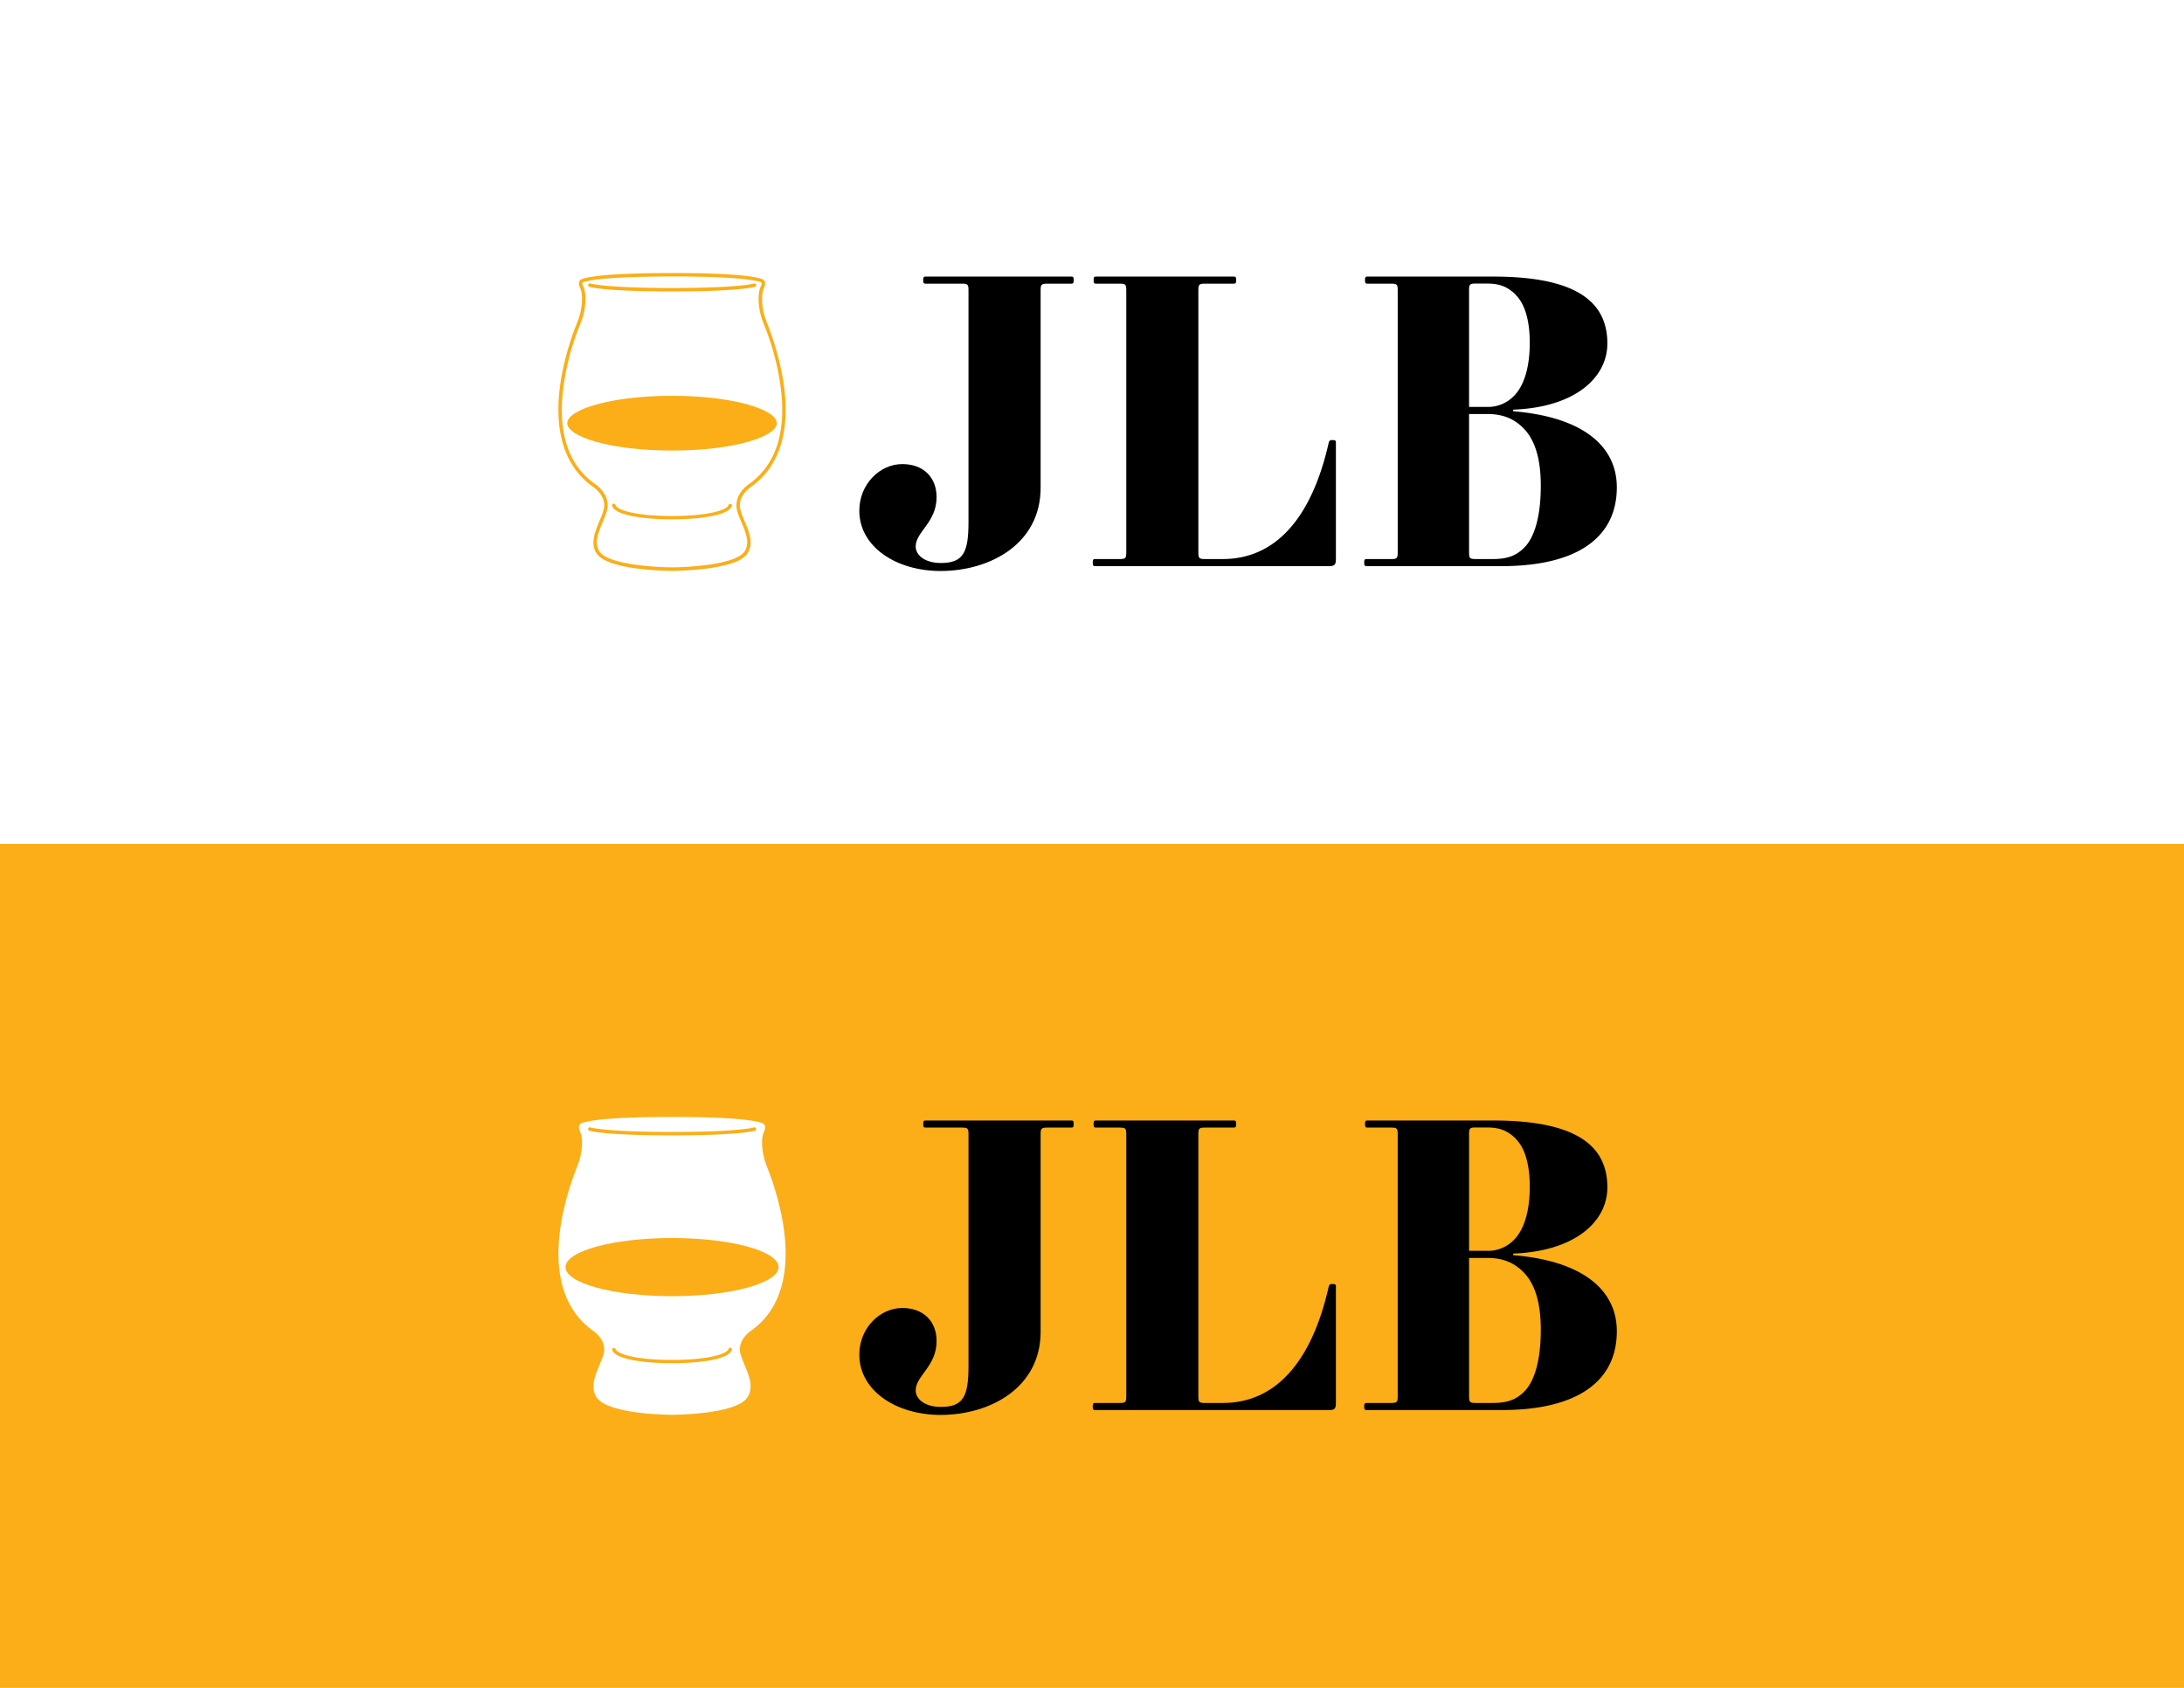 <svg id="Layer_1" data-name="Layer 1" xmlns="http://www.w3.org/2000/svg" viewBox="0 0 792 612"><defs><style>.cls-1{fill:#fff;}.cls-2{fill:#fbae17;}</style></defs><rect class="cls-1" width="792" height="612"/><rect class="cls-2" y="306" width="792" height="306"/><path class="cls-1" d="M277.07,101.63S276.19,99,243.7,99h0c-32.48,0-33.36,2.63-33.36,2.63s-.88.88,0,2.64c1.24,2.48.88,7.9-.88,12.29s-17.56,43,5.27,59.71c0,0,4.39,2.63,4.39,7s-6.62,12-2.64,17.56C220.87,207,243.7,207,243.7,207h0s22.83,0,27.22-6.15c4-5.58-2.63-13.17-2.63-17.56s4.39-7,4.39-7c22.83-16.68,7-55.32,5.27-59.71s-2.12-9.81-.88-12.29c.88-1.76,0-2.64,0-2.64Z"/><path class="cls-2" d="M243.7,100.24c26.33,0,31.47,1.73,32.35,2.17l.11.07c0,.11.17.49-.2,1.23-1.42,2.85-1.06,8.57.84,13.31l.06.16a93.43,93.43,0,0,1,6.48,25.15c1.54,15.18-2.28,26.25-11.35,32.91-.57.36-4.94,3.25-4.94,8,0,1.79.87,3.87,1.8,6.06,1.6,3.8,3.25,7.72,1.06,10.78-3.29,4.62-20,5.63-26.21,5.63s-22.91-1-26.21-5.63c-2.18-3.06-.53-7,1.07-10.78.92-2.19,1.8-4.27,1.8-6.06,0-4.8-4.37-7.69-4.94-8-9.08-6.66-12.89-17.73-11.35-32.91a93.43,93.43,0,0,1,6.48-25.15l.06-.16c1.9-4.74,2.26-10.46.84-13.31-.37-.73-.26-1.1-.2-1.22l.14-.09h0c1-.47,6.35-2.15,32.31-2.15m0-1.24c-32.48,0-33.36,2.63-33.36,2.63s-.88.88,0,2.64c1.24,2.48.88,7.9-.88,12.29s-17.56,43,5.27,59.71c0,0,4.39,2.63,4.39,7s-6.62,12-2.64,17.56C220.87,207,243.7,207,243.7,207s22.83,0,27.22-6.15c4-5.58-2.63-13.17-2.63-17.56s4.39-7,4.39-7c22.83-16.68,7-55.32,5.27-59.71s-2.12-9.81-.88-12.29c.88-1.76,0-2.64,0-2.64S276.19,99,243.7,99Z"/><ellipse class="cls-2" cx="243.7" cy="153.44" rx="38.63" ry="10.54"/><path class="cls-1" d="M243.7,164.6c-19.29,0-39.25-4.18-39.25-11.16s20-11.16,39.25-11.16S283,146.46,283,153.44,263,164.6,243.7,164.6Zm0-21.08c-22.74,0-38,5.13-38,9.92s15.27,9.92,38,9.92,38-5.13,38-9.92S266.44,143.52,243.7,143.52Z"/><path class="cls-2" d="M265,182.71a.61.61,0,0,0-.78.39c-.66,2-7.92,4-20.52,4s-19.86-2-20.52-4a.62.62,0,1,0-1.17.39c1.18,3.54,12.39,4.81,21.66,4.81h.06c9.27,0,20.48-1.27,21.66-4.81A.6.6,0,0,0,265,182.71Z"/><path class="cls-2" d="M243.7,105.67c-24.69,0-29.84-1.62-30-1.69a.62.62,0,0,1,.4-1.18s5.33,1.63,29.65,1.63,29.61-1.61,29.66-1.63a.62.62,0,0,1,.39,1.18C273.55,104.05,268.4,105.67,243.7,105.67Z"/><path d="M327.2,168.27c7.72,0,12.44,4.86,12.44,12,0,9.15-7.58,12.58-7.58,17.87,0,3.14,3.29,6,9.15,6,8.14,0,10-3.86,10-14.86v-84c0-2.14-.28-2.43-2.43-2.43H335.64c-.58,0-.86-.14-.86-1.29s.28-1.28.86-1.28h52.88c.57,0,.85.14.85,1.28s-.28,1.29-.85,1.29H379.8c-2.15,0-2.43.29-2.43,2.43v71.6c0,20.3-18.3,30.16-36.3,30.16-16,0-29.45-8.72-29.45-21.87C311.62,175.56,319.06,168.27,327.2,168.27Z"/><path d="M397.09,202.71H406c2.15,0,2.43-.29,2.43-2.43v-95c0-2.14-.28-2.43-2.43-2.43h-8.57c-.57,0-.86-.14-.86-1.29s.29-1.28.86-1.28h50c.57,0,.86.14.86,1.28s-.29,1.29-.86,1.29H437c-2.15,0-2.43.29-2.43,2.43v95c0,2.14.28,2.43,2.43,2.43h6.43c18.72,0,32.15-14.29,38.44-42.3.15-.58.43-.86,1.29-.86,1.14,0,1.29.28,1.29.86v42.3c0,2-.43,2.57-2.43,2.57h-84.9c-.57,0-.85-.14-.85-1.28S396.52,202.71,397.09,202.71Z"/><path d="M548.74,148.54v.58c24.72,2,37.58,12.29,37.58,27.58,0,17.86-13.86,28.58-41.87,28.58H495.57c-.57,0-.86-.14-.86-1.28s.29-1.29.86-1.29h8.86c2.14,0,2.43-.29,2.43-2.43v-95c0-2.14-.29-2.43-2.43-2.43h-8.58c-.57,0-.85-.14-.85-1.29s.28-1.28.85-1.28h45.6c31.72,0,41.44,10.14,41.44,24.29C582.89,136.83,571.32,147.69,548.74,148.54Zm1-41.59c-3.14-3.14-6.14-4.14-10.57-4.14h-4c-2.15,0-2.43.29-2.43,2.43v42.3h6.43a13,13,0,0,0,9.86-4c3.29-3.29,5.72-9.57,5.72-19.29C554.74,115.67,552.74,110,549.73,107Zm2.72,48.31c-3.71-3.71-7.86-5.14-13.15-5.14h-6.57v50.16c0,2.14.28,2.43,2.43,2.43h6c5.43,0,8.57-1.14,11.58-4.14,3.71-3.72,6-11.3,6-22.44S556,158.84,552.45,155.26Z"/><path d="M327.2,474.27c7.72,0,12.44,4.86,12.44,12,0,9.15-7.58,12.58-7.58,17.87,0,3.14,3.29,6,9.15,6,8.14,0,10-3.86,10-14.86v-84c0-2.14-.28-2.43-2.43-2.43H335.64c-.58,0-.86-.14-.86-1.29s.28-1.28.86-1.28h52.88c.57,0,.85.14.85,1.28s-.28,1.29-.85,1.29H379.8c-2.15,0-2.43.29-2.43,2.43v71.6c0,20.3-18.3,30.16-36.3,30.16-16,0-29.45-8.72-29.45-21.87C311.62,481.56,319.06,474.27,327.2,474.27Z"/><path d="M397.09,508.71H406c2.15,0,2.43-.29,2.43-2.43v-95c0-2.14-.28-2.43-2.43-2.43h-8.57c-.57,0-.86-.14-.86-1.29s.29-1.28.86-1.28h50c.57,0,.86.14.86,1.28s-.29,1.29-.86,1.29H437c-2.15,0-2.43.29-2.43,2.43v95c0,2.14.28,2.43,2.43,2.43h6.43c18.72,0,32.15-14.29,38.44-42.3.15-.58.43-.86,1.29-.86,1.14,0,1.29.28,1.29.86v42.3c0,2-.43,2.57-2.43,2.57h-84.9c-.57,0-.85-.14-.85-1.28S396.52,508.71,397.09,508.71Z"/><path d="M548.74,454.54v.58c24.72,2,37.58,12.29,37.58,27.58,0,17.86-13.86,28.58-41.87,28.58H495.57c-.57,0-.86-.14-.86-1.28s.29-1.29.86-1.29h8.86c2.14,0,2.43-.29,2.43-2.43v-95c0-2.14-.29-2.43-2.43-2.43h-8.58c-.57,0-.85-.14-.85-1.29s.28-1.28.85-1.28h45.6c31.72,0,41.44,10.14,41.44,24.29C582.89,442.83,571.32,453.69,548.74,454.54Zm1-41.59c-3.14-3.14-6.14-4.14-10.57-4.14h-4c-2.15,0-2.43.29-2.43,2.43v42.3h6.43a13,13,0,0,0,9.86-4c3.29-3.29,5.72-9.57,5.72-19.29C554.74,421.67,552.74,416,549.73,413Zm2.72,48.31c-3.71-3.71-7.86-5.14-13.15-5.14h-6.57v50.16c0,2.14.28,2.43,2.43,2.43h6c5.43,0,8.57-1.14,11.58-4.14,3.71-3.72,6-11.3,6-22.44S556,464.84,552.45,461.26Z"/><path class="cls-1" d="M243.7,405c-32.48,0-33.36,2.63-33.36,2.63s-.88.88,0,2.64c1.24,2.48.88,7.9-.88,12.29s-17.56,43,5.27,59.71c0,0,4.39,2.63,4.39,7s-6.62,12-2.64,17.56C220.87,513,243.7,513,243.7,513s22.83,0,27.22-6.15c4-5.58-2.63-13.17-2.63-17.56s4.39-7,4.39-7c22.83-16.68,7-55.32,5.27-59.71s-2.12-9.81-.88-12.29c.88-1.76,0-2.64,0-2.64S276.19,405,243.7,405Z"/><ellipse class="cls-2" cx="243.7" cy="459.44" rx="38.63" ry="10.54"/><path class="cls-2" d="M265,488.71a.61.61,0,0,0-.78.39c-.66,2-7.92,4-20.52,4s-19.86-2-20.52-4a.62.62,0,0,0-1.17.39c1.18,3.54,12.39,4.81,21.66,4.81h.06c9.27,0,20.48-1.27,21.66-4.81A.6.6,0,0,0,265,488.71Z"/><path class="cls-2" d="M243.7,411.67c-24.69,0-29.84-1.62-30-1.69a.62.62,0,1,1,.4-1.18s5.33,1.63,29.65,1.63,29.61-1.61,29.66-1.63a.62.62,0,0,1,.39,1.18C273.55,410.05,268.4,411.67,243.7,411.67Z"/></svg>